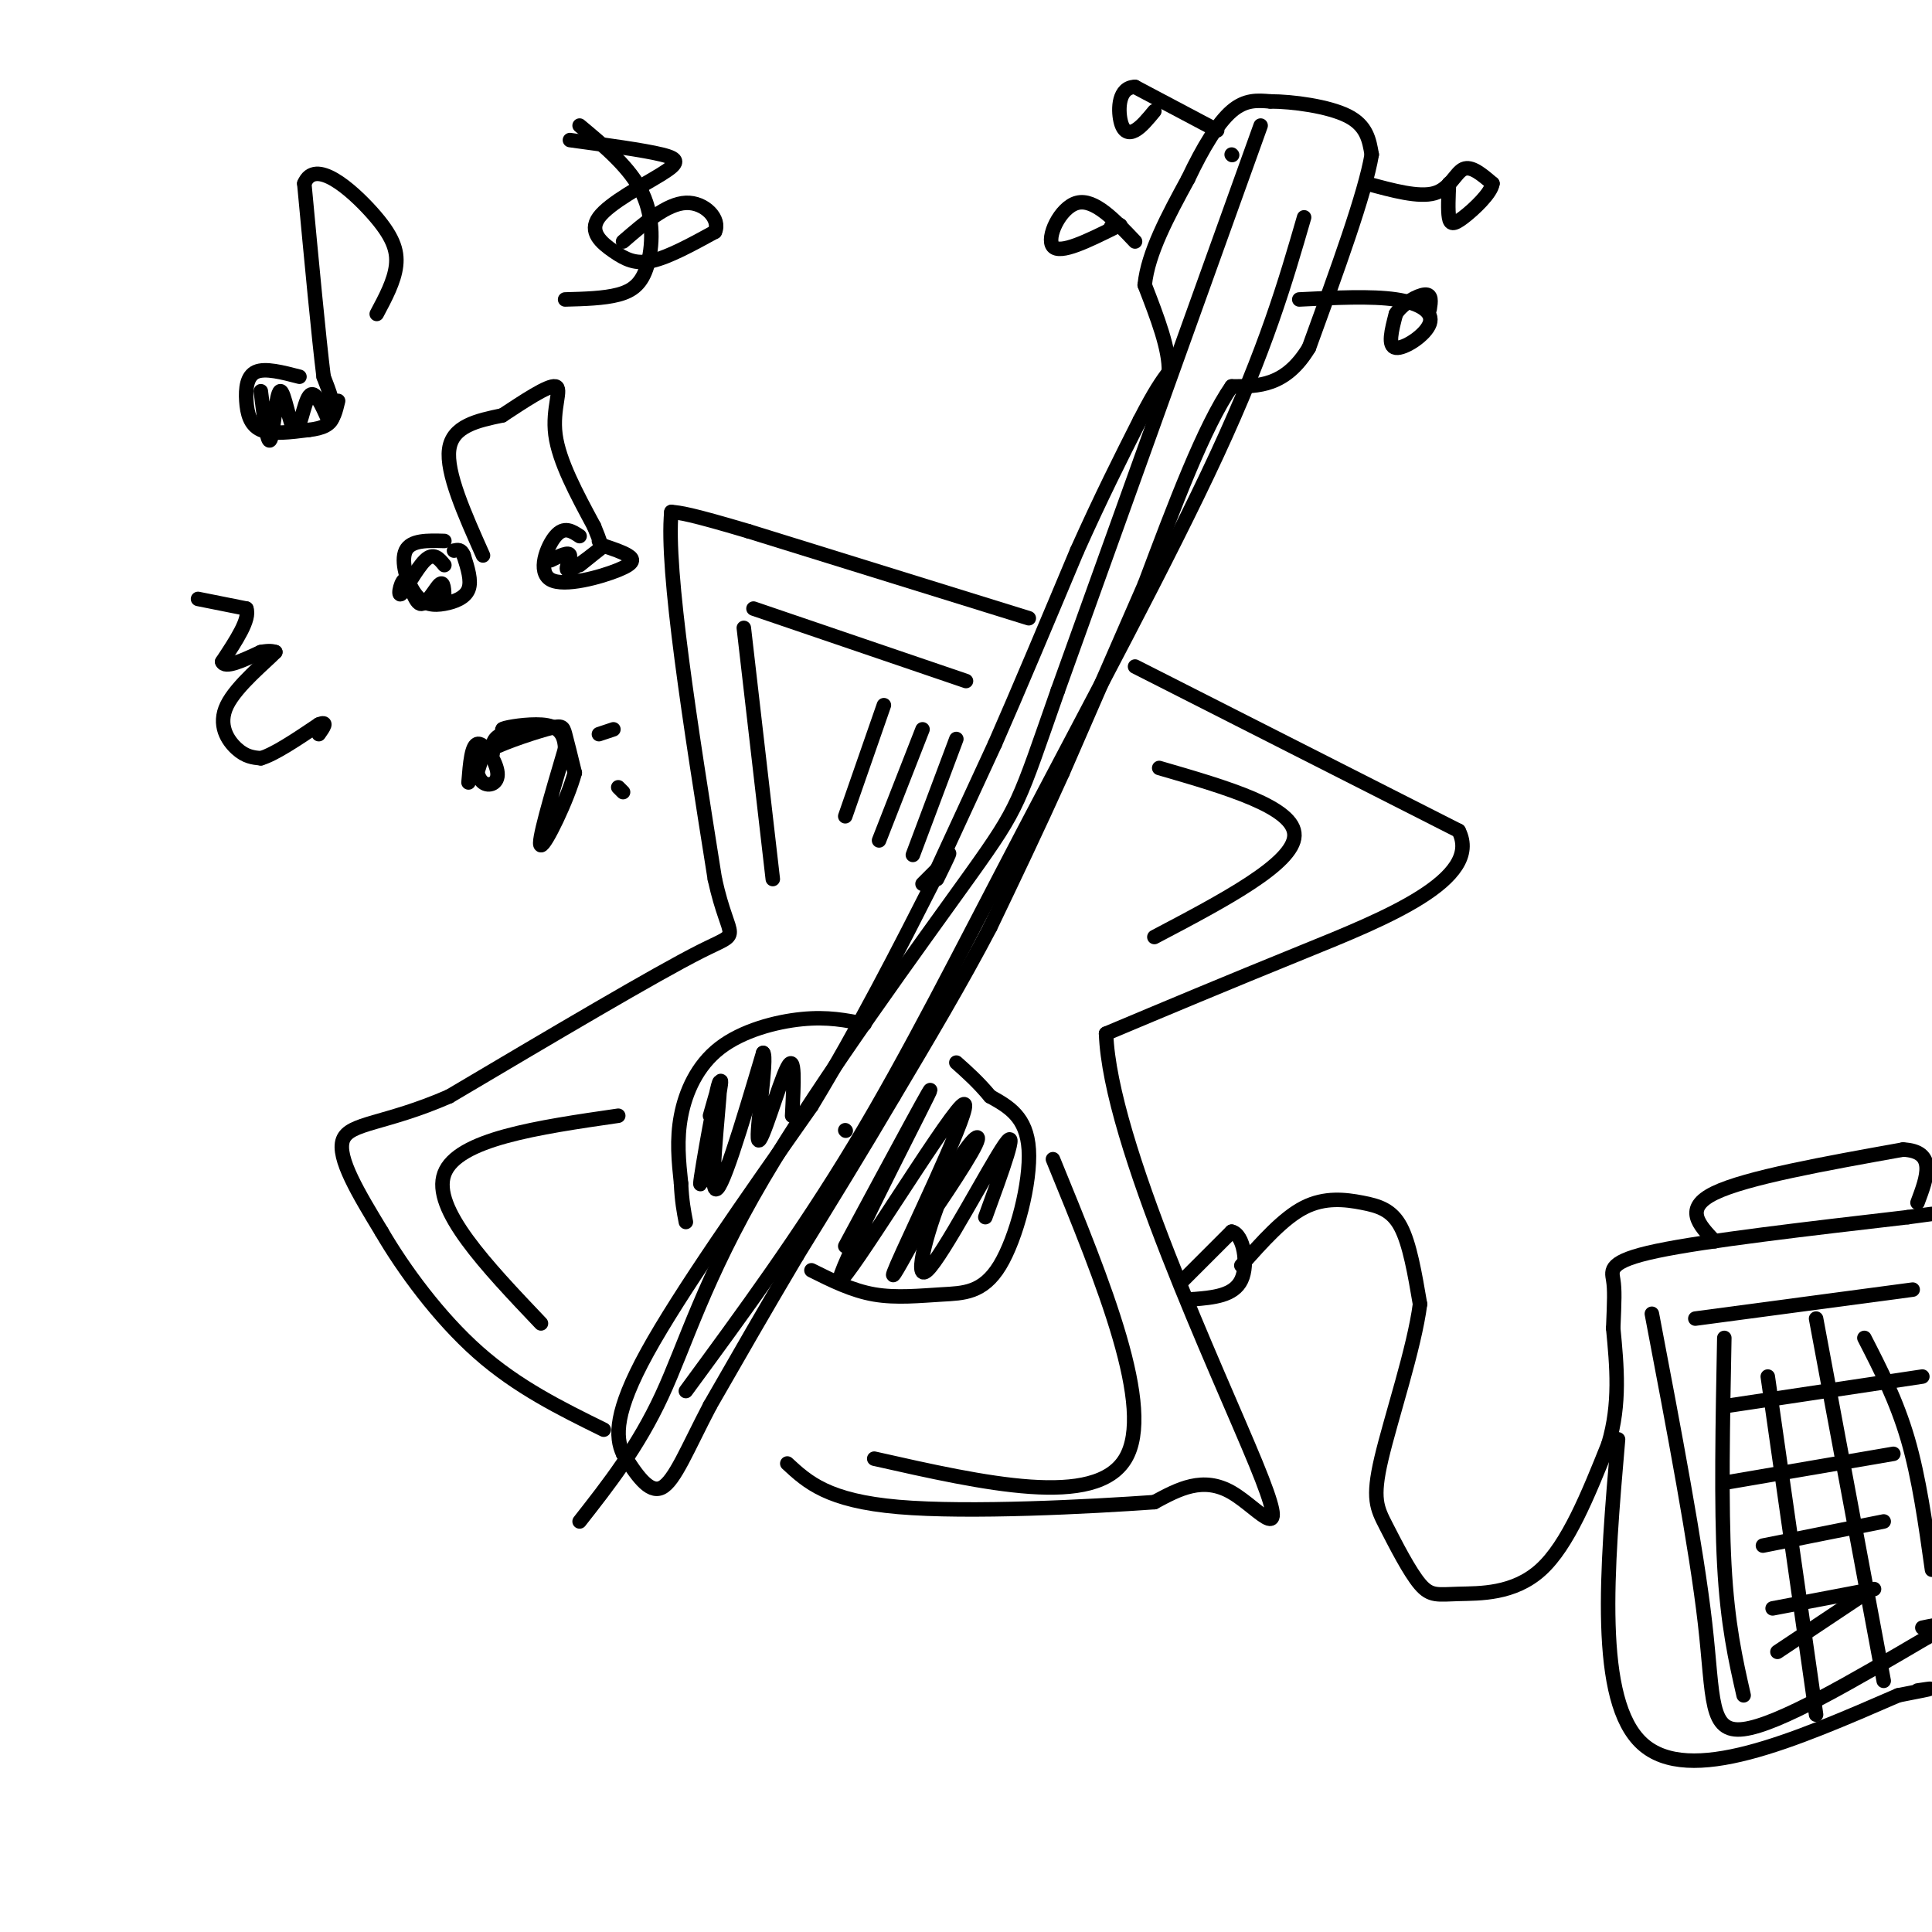 <svg viewBox='0 0 400 400' version='1.1' xmlns='http://www.w3.org/2000/svg' xmlns:xlink='http://www.w3.org/1999/xlink'><g fill='none' stroke='rgb(0,0,0)' stroke-width='3' stroke-linecap='round' stroke-linejoin='round'><path d='M194,180c0.000,0.000 -3.000,3.000 -3,3'/><path d='M194,180c0.000,0.000 12.000,-26.000 12,-26'/><path d='M206,154c4.833,-11.000 10.917,-25.500 17,-40'/><path d='M223,114c5.000,-11.167 9.000,-19.083 13,-27'/><path d='M236,87c3.167,-6.167 4.583,-8.083 6,-10'/><path d='M242,77c0.167,-4.667 -2.417,-11.333 -5,-18'/><path d='M237,59c0.667,-6.667 4.833,-14.333 9,-22'/><path d='M246,37c3.044,-6.444 6.156,-11.556 9,-14c2.844,-2.444 5.422,-2.222 8,-2'/><path d='M263,21c4.578,0.000 12.022,1.000 16,3c3.978,2.000 4.489,5.000 5,8'/><path d='M284,32c-1.333,8.000 -7.167,24.000 -13,40'/><path d='M271,72c-4.833,8.000 -10.417,8.000 -16,8'/><path d='M255,80c-5.667,8.167 -11.833,24.583 -18,41'/><path d='M237,121c-5.833,13.333 -11.417,26.167 -17,39'/><path d='M220,160c-5.333,11.833 -10.167,21.917 -15,32'/><path d='M205,192c-5.833,11.167 -12.917,23.083 -20,35'/><path d='M185,227c-6.667,11.333 -13.333,22.167 -20,33'/><path d='M165,260c-6.333,10.667 -12.167,20.833 -18,31'/><path d='M147,291c-4.667,8.911 -7.333,15.689 -10,17c-2.667,1.311 -5.333,-2.844 -8,-7'/><path d='M129,301c-1.644,-3.489 -1.756,-8.711 5,-21c6.756,-12.289 20.378,-31.644 34,-51'/><path d='M168,229c10.000,-16.500 18.000,-32.250 26,-48'/><path d='M194,181c4.333,-7.833 2.167,-3.417 0,1'/><path d='M252,27c0.000,0.000 -17.000,-9.000 -17,-9'/><path d='M235,18c-3.440,0.024 -3.542,4.583 -3,7c0.542,2.417 1.726,2.690 3,2c1.274,-0.690 2.637,-2.345 4,-4'/><path d='M235,50c-4.222,-4.467 -8.444,-8.933 -12,-8c-3.556,0.933 -6.444,7.267 -5,9c1.444,1.733 7.222,-1.133 13,-4'/><path d='M231,47c2.000,-0.667 0.500,-0.333 -1,0'/><path d='M283,38c5.378,1.467 10.756,2.933 14,2c3.244,-0.933 4.356,-4.267 6,-5c1.644,-0.733 3.822,1.133 6,3'/><path d='M309,38c-0.250,1.964 -3.875,5.375 -6,7c-2.125,1.625 -2.750,1.464 -3,0c-0.250,-1.464 -0.125,-4.232 0,-7'/><path d='M269,62c7.452,-0.375 14.905,-0.750 20,0c5.095,0.750 7.833,2.625 7,5c-0.833,2.375 -5.238,5.250 -7,5c-1.762,-0.250 -0.881,-3.625 0,-7'/><path d='M289,65c1.289,-2.111 4.511,-3.889 6,-4c1.489,-0.111 1.244,1.444 1,3'/><path d='M213,128c0.000,0.000 -58.000,-18.000 -58,-18'/><path d='M155,110c-12.333,-3.667 -14.167,-3.833 -16,-4'/><path d='M139,106c-1.167,12.000 3.917,44.000 9,76'/><path d='M148,182c3.044,13.822 6.156,10.378 -3,15c-9.156,4.622 -30.578,17.311 -52,30'/><path d='M93,227c-13.333,5.822 -20.667,5.378 -22,9c-1.333,3.622 3.333,11.311 8,19'/><path d='M79,255c4.533,7.800 11.867,17.800 20,25c8.133,7.200 17.067,11.600 26,16'/><path d='M235,138c0.000,0.000 67.000,34.000 67,34'/><path d='M302,172c5.133,10.089 -15.533,18.311 -32,25c-16.467,6.689 -28.733,11.844 -41,17'/><path d='M229,214c0.774,22.429 23.208,70.000 31,89c7.792,19.000 0.940,9.429 -5,6c-5.940,-3.429 -10.970,-0.714 -16,2'/><path d='M239,311c-13.244,0.933 -38.356,2.267 -53,1c-14.644,-1.267 -18.822,-5.133 -23,-9'/><path d='M179,212c-3.810,-0.768 -7.619,-1.536 -13,-1c-5.381,0.536 -12.333,2.375 -17,6c-4.667,3.625 -7.048,9.036 -8,14c-0.952,4.964 -0.476,9.482 0,14'/><path d='M141,245c0.167,3.667 0.583,5.833 1,8'/><path d='M168,263c4.212,2.105 8.424,4.211 13,5c4.576,0.789 9.515,0.263 14,0c4.485,-0.263 8.515,-0.263 12,-6c3.485,-5.737 6.424,-17.211 6,-24c-0.424,-6.789 -4.212,-8.895 -8,-11'/><path d='M205,227c-2.500,-3.000 -4.750,-5.000 -7,-7'/><path d='M175,234c0.000,0.000 0.100,0.100 0.1,0.1'/><path d='M147,231c1.443,-5.121 2.887,-10.242 2,-5c-0.887,5.242 -4.104,20.848 -4,19c0.104,-1.848 3.528,-21.152 4,-21c0.472,0.152 -2.008,19.758 -1,22c1.008,2.242 5.504,-12.879 10,-28'/><path d='M158,218c0.976,0.750 -1.583,16.625 -1,18c0.583,1.375 4.310,-11.750 6,-15c1.690,-3.250 1.345,3.375 1,10'/><path d='M175,258c10.080,-18.738 20.159,-37.477 17,-31c-3.159,6.477 -19.558,38.169 -18,38c1.558,-0.169 21.073,-32.199 25,-36c3.927,-3.801 -7.735,20.628 -12,30c-4.265,9.372 -1.132,3.686 2,-2'/><path d='M189,257c3.481,-4.909 11.184,-16.180 13,-20c1.816,-3.820 -2.256,-0.189 -6,8c-3.744,8.189 -7.162,20.935 -4,18c3.162,-2.935 12.903,-21.553 16,-26c3.097,-4.447 -0.452,5.276 -4,15'/><path d='M156,126c0.000,0.000 44.000,15.000 44,15'/><path d='M154,130c0.000,0.000 6.000,52.000 6,52'/><path d='M240,159c14.083,4.083 28.167,8.167 28,14c-0.167,5.833 -14.583,13.417 -29,21'/><path d='M218,240c10.583,25.833 21.167,51.667 15,62c-6.167,10.333 -29.083,5.167 -52,0'/><path d='M128,231c-16.667,2.417 -33.333,4.833 -36,12c-2.667,7.167 8.667,19.083 20,31'/><path d='M183,146c0.000,0.000 -8.000,23.000 -8,23'/><path d='M191,151c0.000,0.000 -9.000,23.000 -9,23'/><path d='M198,153c0.000,0.000 -9.000,24.000 -9,24'/><path d='M255,32c0.000,0.000 0.100,0.100 0.1,0.1'/><path d='M261,26c0.000,0.000 -42.000,117.000 -42,117'/><path d='M219,143c-8.249,23.523 -7.871,23.831 -18,38c-10.129,14.169 -30.766,42.199 -43,63c-12.234,20.801 -16.067,34.372 -21,45c-4.933,10.628 -10.967,18.314 -17,26'/><path d='M142,288c11.917,-16.232 23.833,-32.464 35,-51c11.167,-18.536 21.583,-39.375 35,-65c13.417,-25.625 29.833,-56.036 40,-78c10.167,-21.964 14.083,-35.482 18,-49'/><path d='M245,265c0.000,0.000 10.000,-10.000 10,-10'/><path d='M255,255c2.444,0.489 3.556,6.711 2,10c-1.556,3.289 -5.778,3.644 -10,4'/><path d='M247,269c-1.667,0.667 -0.833,0.333 0,0'/><path d='M257,262c4.351,-4.905 8.702,-9.810 13,-12c4.298,-2.190 8.542,-1.667 12,-1c3.458,0.667 6.131,1.476 8,5c1.869,3.524 2.935,9.762 4,16'/><path d='M294,270c-1.159,9.060 -6.055,23.710 -8,32c-1.945,8.290 -0.938,10.218 1,14c1.938,3.782 4.808,9.416 7,12c2.192,2.584 3.705,2.119 8,2c4.295,-0.119 11.370,0.109 17,-5c5.630,-5.109 9.815,-15.554 14,-26'/><path d='M333,299c2.500,-8.333 1.750,-16.167 1,-24'/><path d='M334,275c0.238,-5.702 0.333,-7.958 0,-10c-0.333,-2.042 -1.095,-3.869 9,-6c10.095,-2.131 31.048,-4.565 52,-7'/><path d='M395,252c8.667,-1.167 4.333,-0.583 0,0'/><path d='M335,298c-2.333,27.083 -4.667,54.167 5,63c9.667,8.833 31.333,-0.583 53,-10'/><path d='M393,351c9.500,-1.833 6.750,-1.417 4,-1'/><path d='M342,272c4.600,24.156 9.200,48.311 11,64c1.800,15.689 0.800,22.911 8,22c7.200,-0.911 22.600,-9.956 38,-19'/><path d='M399,339c6.167,-3.500 2.583,-2.750 -1,-2'/><path d='M351,273c0.000,0.000 45.000,-6.000 45,-6'/><path d='M357,277c-0.333,17.333 -0.667,34.667 0,47c0.667,12.333 2.333,19.667 4,27'/><path d='M366,285c0.000,0.000 10.000,70.000 10,70'/><path d='M376,273c0.000,0.000 14.000,75.000 14,75'/><path d='M386,277c3.333,6.500 6.667,13.000 9,21c2.333,8.000 3.667,17.500 5,27'/><path d='M358,291c0.000,0.000 40.000,-6.000 40,-6'/><path d='M357,307c0.000,0.000 35.000,-6.000 35,-6'/><path d='M365,320c0.000,0.000 25.000,-5.000 25,-5'/><path d='M367,333c0.000,0.000 21.000,-4.000 21,-4'/><path d='M368,342c0.000,0.000 18.000,-12.000 18,-12'/><path d='M355,257c-3.250,-3.417 -6.500,-6.833 0,-10c6.500,-3.167 22.750,-6.083 39,-9'/><path d='M394,238c7.000,0.333 5.000,5.667 3,11'/><path d='M62,78c-3.548,-0.923 -7.095,-1.845 -9,-1c-1.905,0.845 -2.167,3.458 -2,6c0.167,2.542 0.762,5.012 3,6c2.238,0.988 6.119,0.494 10,0'/><path d='M64,89c2.756,-0.311 4.644,-1.089 5,-3c0.356,-1.911 -0.822,-4.956 -2,-8'/><path d='M67,78c-1.000,-8.000 -2.500,-24.000 -4,-40'/><path d='M63,38c2.202,-5.369 9.708,1.208 14,6c4.292,4.792 5.369,7.798 5,11c-0.369,3.202 -2.185,6.601 -4,10'/><path d='M92,112c-3.467,-0.100 -6.935,-0.201 -8,2c-1.065,2.201 0.271,6.703 2,9c1.729,2.297 3.850,2.388 6,2c2.150,-0.388 4.329,-1.254 5,-3c0.671,-1.746 -0.164,-4.373 -1,-7'/><path d='M96,115c-0.500,-1.333 -1.250,-1.167 -2,-1'/><path d='M100,115c-3.833,-8.583 -7.667,-17.167 -7,-22c0.667,-4.833 5.833,-5.917 11,-7'/><path d='M104,86c4.286,-2.810 9.500,-6.333 11,-6c1.500,0.333 -0.714,4.524 0,10c0.714,5.476 4.357,12.238 8,19'/><path d='M123,109c1.500,3.667 1.250,3.333 1,3'/><path d='M120,111c-1.600,-1.059 -3.199,-2.118 -5,0c-1.801,2.118 -3.802,7.413 -1,9c2.802,1.587 10.408,-0.534 14,-2c3.592,-1.466 3.169,-2.276 2,-3c-1.169,-0.724 -3.085,-1.362 -5,-2'/><path d='M114,116c1.929,-0.935 3.857,-1.869 4,-1c0.143,0.869 -1.500,3.542 0,3c1.500,-0.542 6.143,-4.298 7,-5c0.857,-0.702 -2.071,1.649 -5,4'/><path d='M92,117c-1.110,-1.357 -2.221,-2.714 -4,-1c-1.779,1.714 -4.228,6.498 -5,7c-0.772,0.502 0.133,-3.278 1,-3c0.867,0.278 1.695,4.613 3,5c1.305,0.387 3.087,-3.175 4,-4c0.913,-0.825 0.956,1.088 1,3'/><path d='M92,124c0.167,0.500 0.083,0.250 0,0'/><path d='M54,81c0.692,5.665 1.384,11.330 2,10c0.616,-1.330 1.155,-9.656 2,-10c0.845,-0.344 1.997,7.292 3,8c1.003,0.708 1.858,-5.512 3,-7c1.142,-1.488 2.571,1.756 4,5'/><path d='M68,87c1.000,0.167 1.500,-1.917 2,-4'/><path d='M41,124c0.000,0.000 10.000,2.000 10,2'/><path d='M51,126c0.833,2.167 -2.083,6.583 -5,11'/><path d='M46,137c0.500,1.500 4.250,-0.250 8,-2'/><path d='M54,135c1.833,-0.333 2.417,-0.167 3,0'/><path d='M57,135c-1.857,1.976 -8.000,6.917 -10,11c-2.000,4.083 0.143,7.310 2,9c1.857,1.690 3.429,1.845 5,2'/><path d='M54,157c2.833,-0.833 7.417,-3.917 12,-7'/><path d='M66,150c2.000,-0.833 1.000,0.583 0,2'/><path d='M97,162c0.315,-3.964 0.631,-7.929 2,-8c1.369,-0.071 3.792,3.750 4,6c0.208,2.250 -1.798,2.929 -3,2c-1.202,-0.929 -1.601,-3.464 -2,-6'/><path d='M98,156c-0.400,0.400 -0.400,4.400 0,5c0.400,0.600 1.200,-2.200 2,-5'/><path d='M100,156c3.036,-1.869 9.625,-4.042 13,-5c3.375,-0.958 3.536,-0.702 4,1c0.464,1.702 1.232,4.851 2,8'/><path d='M119,160c-1.467,5.467 -6.133,15.133 -7,15c-0.867,-0.133 2.067,-10.067 5,-20'/><path d='M117,155c-0.083,-4.286 -2.792,-5.000 -6,-5c-3.208,0.000 -6.917,0.714 -7,1c-0.083,0.286 3.458,0.143 7,0'/><path d='M111,151c-0.378,0.044 -4.822,0.156 -7,1c-2.178,0.844 -2.089,2.422 -2,4'/><path d='M127,151c0.000,0.000 -3.000,1.000 -3,1'/><path d='M129,164c0.000,0.000 -1.000,-1.000 -1,-1'/><path d='M120,26c5.268,4.393 10.536,8.786 13,14c2.464,5.214 2.125,11.250 1,15c-1.125,3.750 -3.036,5.214 -6,6c-2.964,0.786 -6.982,0.893 -11,1'/><path d='M118,29c7.623,1.038 15.246,2.076 19,3c3.754,0.924 3.638,1.734 0,4c-3.638,2.266 -10.800,5.989 -13,9c-2.200,3.011 0.562,5.311 3,7c2.438,1.689 4.554,2.768 8,2c3.446,-0.768 8.223,-3.384 13,-6'/><path d='M148,48c1.267,-2.622 -2.067,-6.178 -6,-6c-3.933,0.178 -8.467,4.089 -13,8'/></g>
</svg>